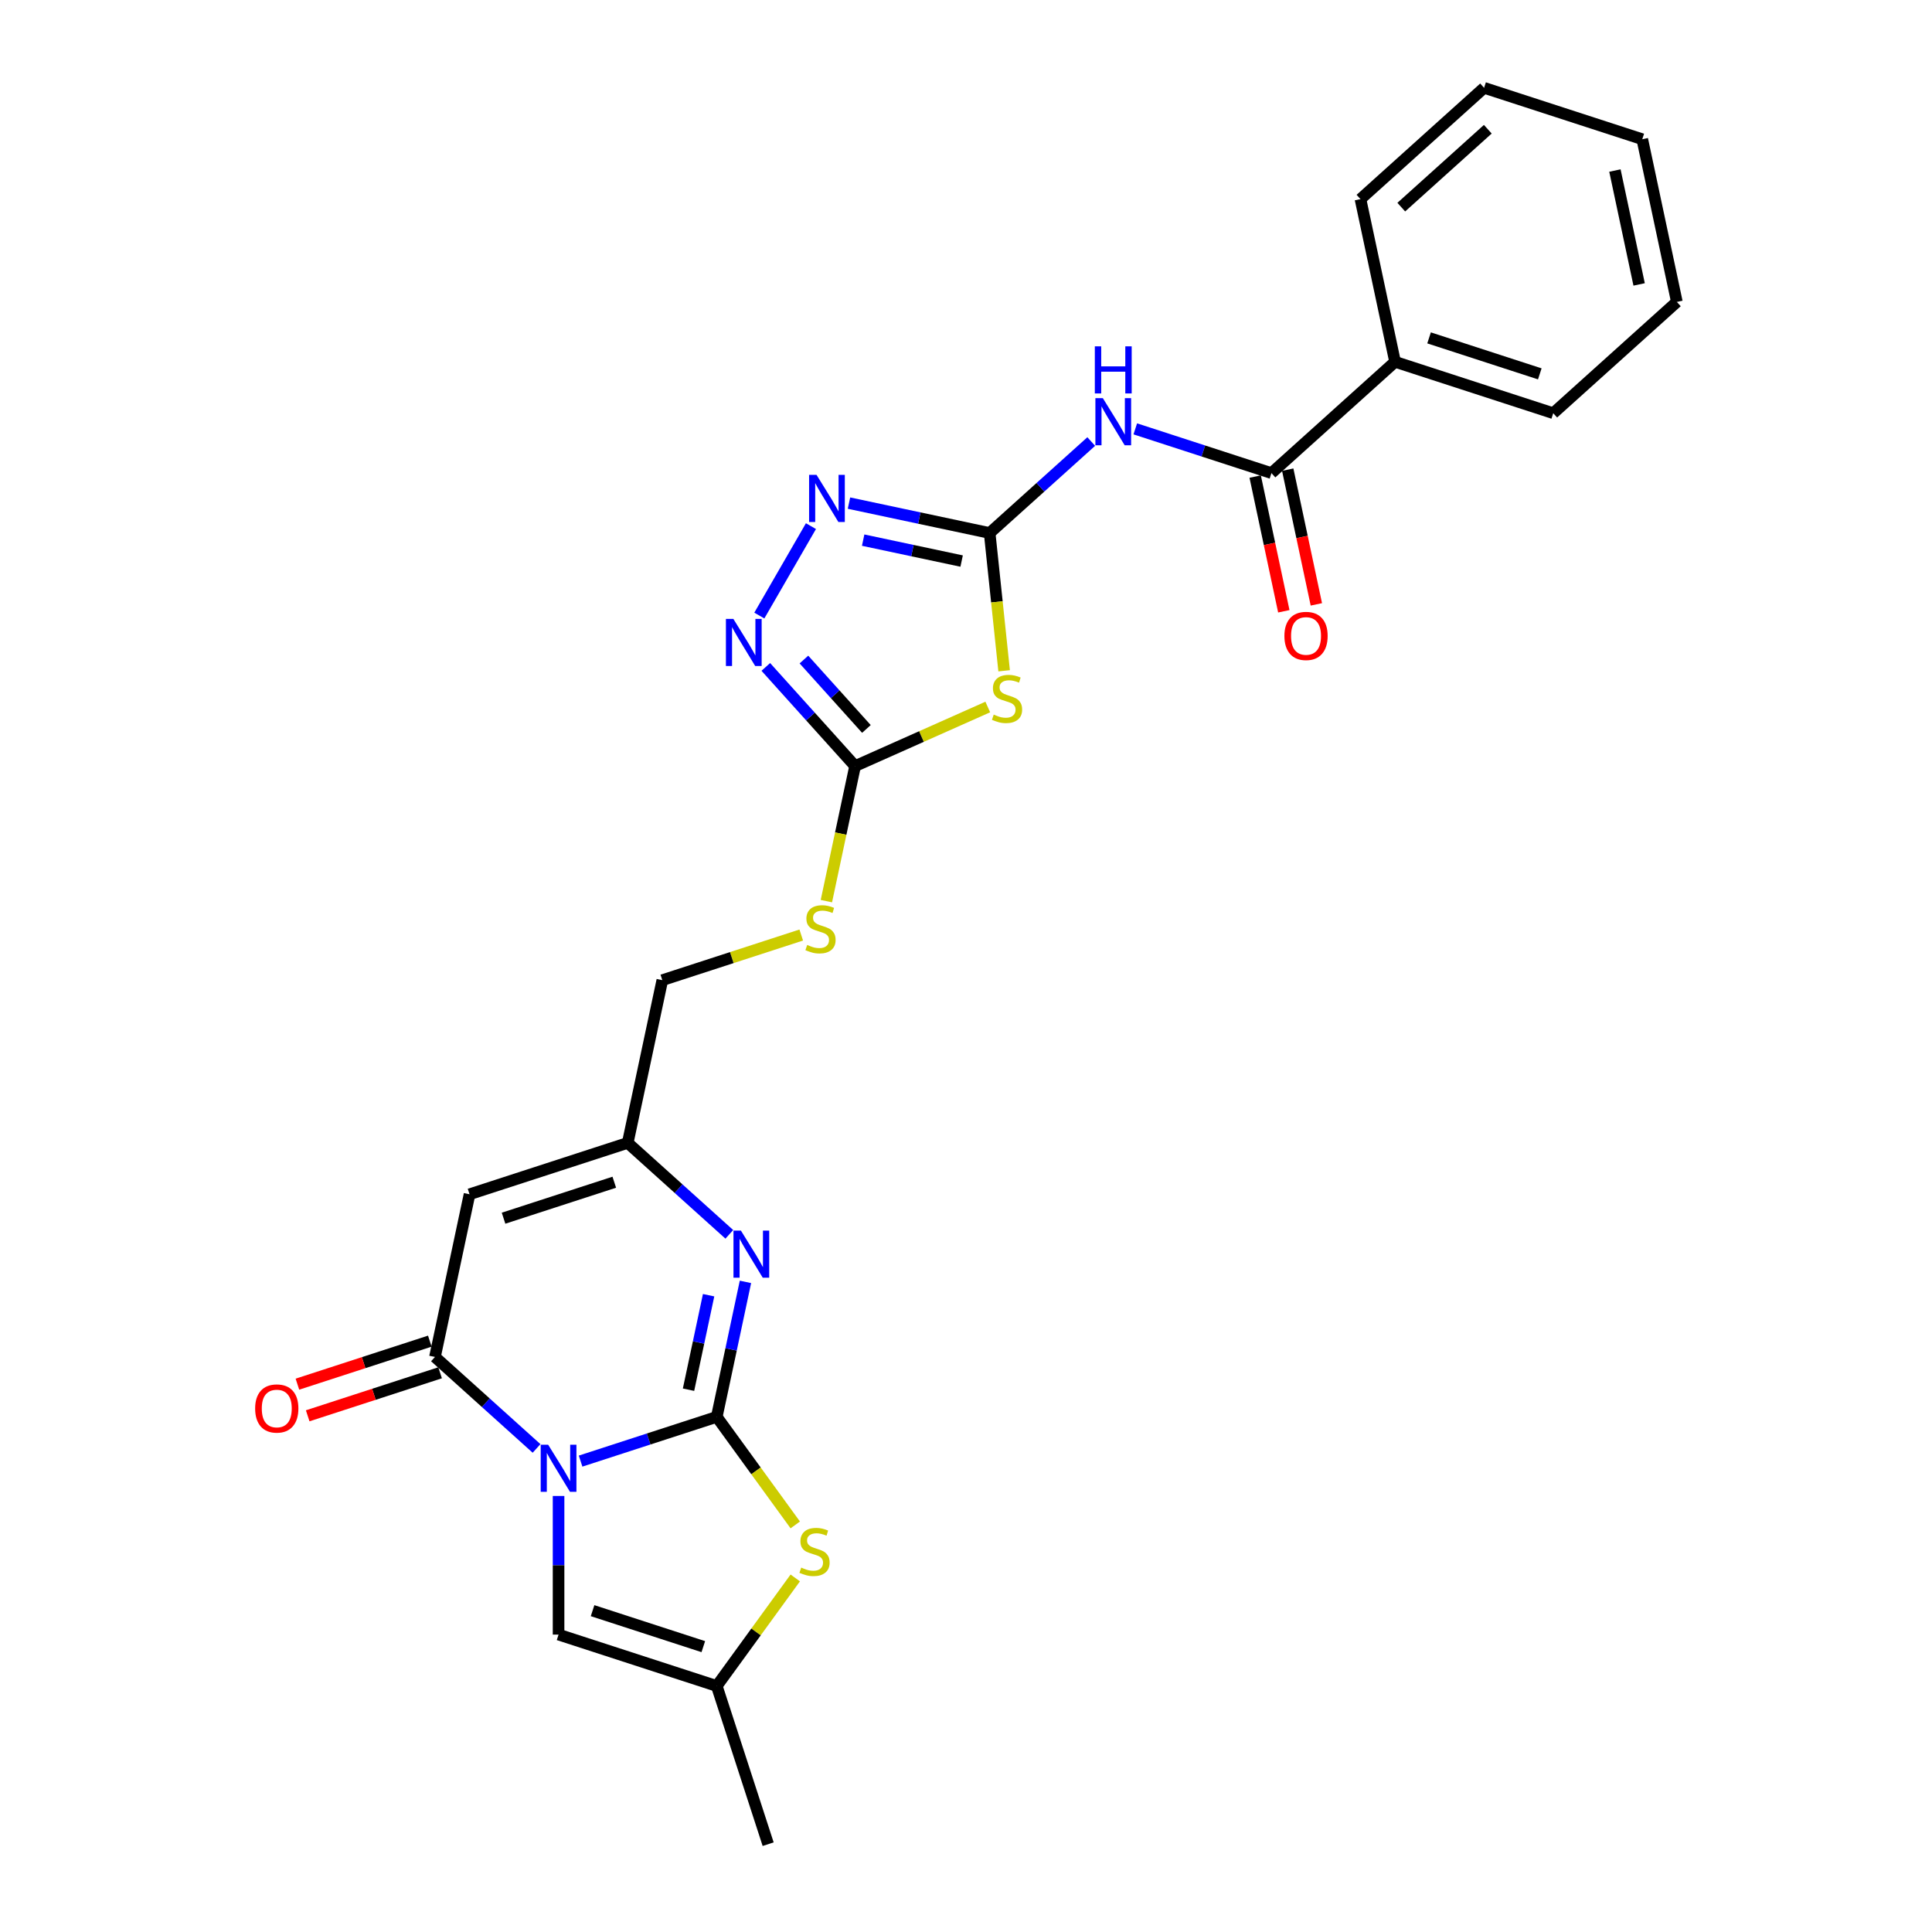 <?xml version='1.0' encoding='iso-8859-1'?>
<svg version='1.1' baseProfile='full'
              xmlns='http://www.w3.org/2000/svg'
                      xmlns:rdkit='http://www.rdkit.org/xml'
                      xmlns:xlink='http://www.w3.org/1999/xlink'
                  xml:space='preserve'
width='1000px' height='1000px' viewBox='0 0 1000 1000'>
<!-- END OF HEADER -->
<rect style='opacity:1.0;fill:#FFFFFF;stroke:none' width='1000' height='1000' x='0' y='0'> </rect>
<path class='bond-0' d='M 300.512,756.266 L 335.752,744.816' style='fill:none;fill-rule:evenodd;stroke:#0000FF;stroke-width:6px;stroke-linecap:butt;stroke-linejoin:miter;stroke-opacity:1' />
<path class='bond-0' d='M 335.752,744.816 L 370.992,733.366' style='fill:none;fill-rule:evenodd;stroke:#000000;stroke-width:6px;stroke-linecap:butt;stroke-linejoin:miter;stroke-opacity:1' />
<path class='bond-1' d='M 277.715,749.707 L 251.425,726.035' style='fill:none;fill-rule:evenodd;stroke:#0000FF;stroke-width:6px;stroke-linecap:butt;stroke-linejoin:miter;stroke-opacity:1' />
<path class='bond-1' d='M 251.425,726.035 L 225.134,702.363' style='fill:none;fill-rule:evenodd;stroke:#000000;stroke-width:6px;stroke-linecap:butt;stroke-linejoin:miter;stroke-opacity:1' />
<path class='bond-11' d='M 289.113,774.313 L 289.113,810.188' style='fill:none;fill-rule:evenodd;stroke:#0000FF;stroke-width:6px;stroke-linecap:butt;stroke-linejoin:miter;stroke-opacity:1' />
<path class='bond-11' d='M 289.113,810.188 L 289.113,846.063' style='fill:none;fill-rule:evenodd;stroke:#000000;stroke-width:6px;stroke-linecap:butt;stroke-linejoin:miter;stroke-opacity:1' />
<path class='bond-3' d='M 370.992,733.366 L 378.418,698.432' style='fill:none;fill-rule:evenodd;stroke:#000000;stroke-width:6px;stroke-linecap:butt;stroke-linejoin:miter;stroke-opacity:1' />
<path class='bond-3' d='M 378.418,698.432 L 385.843,663.498' style='fill:none;fill-rule:evenodd;stroke:#0000FF;stroke-width:6px;stroke-linecap:butt;stroke-linejoin:miter;stroke-opacity:1' />
<path class='bond-3' d='M 356.378,719.306 L 361.576,694.852' style='fill:none;fill-rule:evenodd;stroke:#000000;stroke-width:6px;stroke-linecap:butt;stroke-linejoin:miter;stroke-opacity:1' />
<path class='bond-3' d='M 361.576,694.852 L 366.773,670.398' style='fill:none;fill-rule:evenodd;stroke:#0000FF;stroke-width:6px;stroke-linecap:butt;stroke-linejoin:miter;stroke-opacity:1' />
<path class='bond-6' d='M 370.992,733.366 L 391.31,761.33' style='fill:none;fill-rule:evenodd;stroke:#000000;stroke-width:6px;stroke-linecap:butt;stroke-linejoin:miter;stroke-opacity:1' />
<path class='bond-6' d='M 391.31,761.33 L 411.627,789.294' style='fill:none;fill-rule:evenodd;stroke:#CCCC00;stroke-width:6px;stroke-linecap:butt;stroke-linejoin:miter;stroke-opacity:1' />
<path class='bond-5' d='M 225.134,702.363 L 243.034,618.152' style='fill:none;fill-rule:evenodd;stroke:#000000;stroke-width:6px;stroke-linecap:butt;stroke-linejoin:miter;stroke-opacity:1' />
<path class='bond-16' d='M 222.474,694.175 L 188.207,705.309' style='fill:none;fill-rule:evenodd;stroke:#000000;stroke-width:6px;stroke-linecap:butt;stroke-linejoin:miter;stroke-opacity:1' />
<path class='bond-16' d='M 188.207,705.309 L 153.939,716.443' style='fill:none;fill-rule:evenodd;stroke:#FF0000;stroke-width:6px;stroke-linecap:butt;stroke-linejoin:miter;stroke-opacity:1' />
<path class='bond-16' d='M 227.795,710.551 L 193.527,721.685' style='fill:none;fill-rule:evenodd;stroke:#000000;stroke-width:6px;stroke-linecap:butt;stroke-linejoin:miter;stroke-opacity:1' />
<path class='bond-16' d='M 193.527,721.685 L 159.26,732.819' style='fill:none;fill-rule:evenodd;stroke:#FF0000;stroke-width:6px;stroke-linecap:butt;stroke-linejoin:miter;stroke-opacity:1' />
<path class='bond-2' d='M 512.241,275.883 L 515.989,311.539' style='fill:none;fill-rule:evenodd;stroke:#000000;stroke-width:6px;stroke-linecap:butt;stroke-linejoin:miter;stroke-opacity:1' />
<path class='bond-2' d='M 515.989,311.539 L 519.736,347.196' style='fill:none;fill-rule:evenodd;stroke:#CCCC00;stroke-width:6px;stroke-linecap:butt;stroke-linejoin:miter;stroke-opacity:1' />
<path class='bond-7' d='M 512.241,275.883 L 538.532,252.211' style='fill:none;fill-rule:evenodd;stroke:#000000;stroke-width:6px;stroke-linecap:butt;stroke-linejoin:miter;stroke-opacity:1' />
<path class='bond-7' d='M 538.532,252.211 L 564.822,228.539' style='fill:none;fill-rule:evenodd;stroke:#0000FF;stroke-width:6px;stroke-linecap:butt;stroke-linejoin:miter;stroke-opacity:1' />
<path class='bond-28' d='M 512.241,275.883 L 475.835,268.145' style='fill:none;fill-rule:evenodd;stroke:#000000;stroke-width:6px;stroke-linecap:butt;stroke-linejoin:miter;stroke-opacity:1' />
<path class='bond-28' d='M 475.835,268.145 L 439.429,260.406' style='fill:none;fill-rule:evenodd;stroke:#0000FF;stroke-width:6px;stroke-linecap:butt;stroke-linejoin:miter;stroke-opacity:1' />
<path class='bond-28' d='M 497.739,290.404 L 472.255,284.987' style='fill:none;fill-rule:evenodd;stroke:#000000;stroke-width:6px;stroke-linecap:butt;stroke-linejoin:miter;stroke-opacity:1' />
<path class='bond-28' d='M 472.255,284.987 L 446.771,279.57' style='fill:none;fill-rule:evenodd;stroke:#0000FF;stroke-width:6px;stroke-linecap:butt;stroke-linejoin:miter;stroke-opacity:1' />
<path class='bond-27' d='M 377.493,638.891 L 351.203,615.219' style='fill:none;fill-rule:evenodd;stroke:#0000FF;stroke-width:6px;stroke-linecap:butt;stroke-linejoin:miter;stroke-opacity:1' />
<path class='bond-27' d='M 351.203,615.219 L 324.913,591.548' style='fill:none;fill-rule:evenodd;stroke:#000000;stroke-width:6px;stroke-linecap:butt;stroke-linejoin:miter;stroke-opacity:1' />
<path class='bond-4' d='M 511.271,365.943 L 476.931,381.232' style='fill:none;fill-rule:evenodd;stroke:#CCCC00;stroke-width:6px;stroke-linecap:butt;stroke-linejoin:miter;stroke-opacity:1' />
<path class='bond-4' d='M 476.931,381.232 L 442.591,396.521' style='fill:none;fill-rule:evenodd;stroke:#000000;stroke-width:6px;stroke-linecap:butt;stroke-linejoin:miter;stroke-opacity:1' />
<path class='bond-12' d='M 243.034,618.152 L 324.913,591.548' style='fill:none;fill-rule:evenodd;stroke:#000000;stroke-width:6px;stroke-linecap:butt;stroke-linejoin:miter;stroke-opacity:1' />
<path class='bond-12' d='M 260.637,630.537 L 317.952,611.914' style='fill:none;fill-rule:evenodd;stroke:#000000;stroke-width:6px;stroke-linecap:butt;stroke-linejoin:miter;stroke-opacity:1' />
<path class='bond-26' d='M 411.627,816.738 L 391.31,844.702' style='fill:none;fill-rule:evenodd;stroke:#CCCC00;stroke-width:6px;stroke-linecap:butt;stroke-linejoin:miter;stroke-opacity:1' />
<path class='bond-26' d='M 391.31,844.702 L 370.992,872.667' style='fill:none;fill-rule:evenodd;stroke:#000000;stroke-width:6px;stroke-linecap:butt;stroke-linejoin:miter;stroke-opacity:1' />
<path class='bond-13' d='M 587.619,221.98 L 622.859,233.43' style='fill:none;fill-rule:evenodd;stroke:#0000FF;stroke-width:6px;stroke-linecap:butt;stroke-linejoin:miter;stroke-opacity:1' />
<path class='bond-13' d='M 622.859,233.43 L 658.099,244.88' style='fill:none;fill-rule:evenodd;stroke:#000000;stroke-width:6px;stroke-linecap:butt;stroke-linejoin:miter;stroke-opacity:1' />
<path class='bond-8' d='M 442.591,396.521 L 435.162,431.472' style='fill:none;fill-rule:evenodd;stroke:#000000;stroke-width:6px;stroke-linecap:butt;stroke-linejoin:miter;stroke-opacity:1' />
<path class='bond-8' d='M 435.162,431.472 L 427.733,466.424' style='fill:none;fill-rule:evenodd;stroke:#CCCC00;stroke-width:6px;stroke-linecap:butt;stroke-linejoin:miter;stroke-opacity:1' />
<path class='bond-10' d='M 442.591,396.521 L 419.487,370.861' style='fill:none;fill-rule:evenodd;stroke:#000000;stroke-width:6px;stroke-linecap:butt;stroke-linejoin:miter;stroke-opacity:1' />
<path class='bond-10' d='M 419.487,370.861 L 396.382,345.201' style='fill:none;fill-rule:evenodd;stroke:#0000FF;stroke-width:6px;stroke-linecap:butt;stroke-linejoin:miter;stroke-opacity:1' />
<path class='bond-10' d='M 448.455,377.302 L 432.283,359.34' style='fill:none;fill-rule:evenodd;stroke:#000000;stroke-width:6px;stroke-linecap:butt;stroke-linejoin:miter;stroke-opacity:1' />
<path class='bond-10' d='M 432.283,359.34 L 416.11,341.378' style='fill:none;fill-rule:evenodd;stroke:#0000FF;stroke-width:6px;stroke-linecap:butt;stroke-linejoin:miter;stroke-opacity:1' />
<path class='bond-9' d='M 419.749,272.327 L 393.026,318.613' style='fill:none;fill-rule:evenodd;stroke:#0000FF;stroke-width:6px;stroke-linecap:butt;stroke-linejoin:miter;stroke-opacity:1' />
<path class='bond-14' d='M 289.113,846.063 L 370.992,872.667' style='fill:none;fill-rule:evenodd;stroke:#000000;stroke-width:6px;stroke-linecap:butt;stroke-linejoin:miter;stroke-opacity:1' />
<path class='bond-14' d='M 306.716,833.677 L 364.031,852.3' style='fill:none;fill-rule:evenodd;stroke:#000000;stroke-width:6px;stroke-linecap:butt;stroke-linejoin:miter;stroke-opacity:1' />
<path class='bond-19' d='M 324.913,591.548 L 342.812,507.336' style='fill:none;fill-rule:evenodd;stroke:#000000;stroke-width:6px;stroke-linecap:butt;stroke-linejoin:miter;stroke-opacity:1' />
<path class='bond-17' d='M 649.678,246.67 L 657.089,281.535' style='fill:none;fill-rule:evenodd;stroke:#000000;stroke-width:6px;stroke-linecap:butt;stroke-linejoin:miter;stroke-opacity:1' />
<path class='bond-17' d='M 657.089,281.535 L 664.5,316.4' style='fill:none;fill-rule:evenodd;stroke:#FF0000;stroke-width:6px;stroke-linecap:butt;stroke-linejoin:miter;stroke-opacity:1' />
<path class='bond-17' d='M 666.52,243.09 L 673.931,277.955' style='fill:none;fill-rule:evenodd;stroke:#000000;stroke-width:6px;stroke-linecap:butt;stroke-linejoin:miter;stroke-opacity:1' />
<path class='bond-17' d='M 673.931,277.955 L 681.342,312.821' style='fill:none;fill-rule:evenodd;stroke:#FF0000;stroke-width:6px;stroke-linecap:butt;stroke-linejoin:miter;stroke-opacity:1' />
<path class='bond-18' d='M 658.099,244.88 L 722.079,187.273' style='fill:none;fill-rule:evenodd;stroke:#000000;stroke-width:6px;stroke-linecap:butt;stroke-linejoin:miter;stroke-opacity:1' />
<path class='bond-20' d='M 370.992,872.667 L 397.596,954.545' style='fill:none;fill-rule:evenodd;stroke:#000000;stroke-width:6px;stroke-linecap:butt;stroke-linejoin:miter;stroke-opacity:1' />
<path class='bond-15' d='M 414.722,483.972 L 378.767,495.654' style='fill:none;fill-rule:evenodd;stroke:#CCCC00;stroke-width:6px;stroke-linecap:butt;stroke-linejoin:miter;stroke-opacity:1' />
<path class='bond-15' d='M 378.767,495.654 L 342.812,507.336' style='fill:none;fill-rule:evenodd;stroke:#000000;stroke-width:6px;stroke-linecap:butt;stroke-linejoin:miter;stroke-opacity:1' />
<path class='bond-21' d='M 722.079,187.273 L 803.957,213.877' style='fill:none;fill-rule:evenodd;stroke:#000000;stroke-width:6px;stroke-linecap:butt;stroke-linejoin:miter;stroke-opacity:1' />
<path class='bond-21' d='M 739.681,174.888 L 796.996,193.511' style='fill:none;fill-rule:evenodd;stroke:#000000;stroke-width:6px;stroke-linecap:butt;stroke-linejoin:miter;stroke-opacity:1' />
<path class='bond-22' d='M 722.079,187.273 L 704.179,103.062' style='fill:none;fill-rule:evenodd;stroke:#000000;stroke-width:6px;stroke-linecap:butt;stroke-linejoin:miter;stroke-opacity:1' />
<path class='bond-24' d='M 803.957,213.877 L 867.937,156.27' style='fill:none;fill-rule:evenodd;stroke:#000000;stroke-width:6px;stroke-linecap:butt;stroke-linejoin:miter;stroke-opacity:1' />
<path class='bond-23' d='M 704.179,103.062 L 768.158,45.455' style='fill:none;fill-rule:evenodd;stroke:#000000;stroke-width:6px;stroke-linecap:butt;stroke-linejoin:miter;stroke-opacity:1' />
<path class='bond-23' d='M 725.297,107.216 L 770.083,66.891' style='fill:none;fill-rule:evenodd;stroke:#000000;stroke-width:6px;stroke-linecap:butt;stroke-linejoin:miter;stroke-opacity:1' />
<path class='bond-25' d='M 768.158,45.455 L 850.037,72.059' style='fill:none;fill-rule:evenodd;stroke:#000000;stroke-width:6px;stroke-linecap:butt;stroke-linejoin:miter;stroke-opacity:1' />
<path class='bond-29' d='M 867.937,156.27 L 850.037,72.059' style='fill:none;fill-rule:evenodd;stroke:#000000;stroke-width:6px;stroke-linecap:butt;stroke-linejoin:miter;stroke-opacity:1' />
<path class='bond-29' d='M 848.409,147.218 L 835.88,88.27' style='fill:none;fill-rule:evenodd;stroke:#000000;stroke-width:6px;stroke-linecap:butt;stroke-linejoin:miter;stroke-opacity:1' />
<path  class='atom-0' d='M 283.724 747.779
L 291.713 760.693
Q 292.506 761.967, 293.78 764.275
Q 295.054 766.582, 295.123 766.72
L 295.123 747.779
L 298.36 747.779
L 298.36 772.161
L 295.019 772.161
L 286.445 758.042
Q 285.446 756.389, 284.378 754.494
Q 283.345 752.6, 283.035 752.015
L 283.035 772.161
L 279.867 772.161
L 279.867 747.779
L 283.724 747.779
' fill='#0000FF'/>
<path  class='atom-4' d='M 383.503 636.964
L 391.492 649.878
Q 392.284 651.152, 393.558 653.459
Q 394.832 655.767, 394.901 655.904
L 394.901 636.964
L 398.138 636.964
L 398.138 661.345
L 394.798 661.345
L 386.223 647.226
Q 385.224 645.573, 384.157 643.679
Q 383.124 641.785, 382.814 641.2
L 382.814 661.345
L 379.646 661.345
L 379.646 636.964
L 383.503 636.964
' fill='#0000FF'/>
<path  class='atom-5' d='M 514.353 369.872
Q 514.628 369.976, 515.765 370.458
Q 516.901 370.94, 518.141 371.25
Q 519.415 371.525, 520.655 371.525
Q 522.962 371.525, 524.305 370.423
Q 525.648 369.287, 525.648 367.324
Q 525.648 365.981, 524.96 365.154
Q 524.305 364.328, 523.272 363.88
Q 522.239 363.433, 520.517 362.916
Q 518.348 362.262, 517.039 361.642
Q 515.765 361.022, 514.835 359.713
Q 513.94 358.405, 513.94 356.201
Q 513.94 353.136, 516.006 351.242
Q 518.107 349.348, 522.239 349.348
Q 525.063 349.348, 528.266 350.691
L 527.473 353.343
Q 524.546 352.137, 522.342 352.137
Q 519.966 352.137, 518.658 353.136
Q 517.349 354.1, 517.383 355.788
Q 517.383 357.096, 518.038 357.888
Q 518.726 358.68, 519.691 359.128
Q 520.689 359.576, 522.342 360.092
Q 524.546 360.781, 525.855 361.47
Q 527.164 362.158, 528.093 363.57
Q 529.058 364.948, 529.058 367.324
Q 529.058 370.699, 526.785 372.524
Q 524.546 374.315, 520.793 374.315
Q 518.623 374.315, 516.97 373.833
Q 515.352 373.385, 513.423 372.593
L 514.353 369.872
' fill='#CCCC00'/>
<path  class='atom-7' d='M 414.709 811.384
Q 414.984 811.488, 416.121 811.97
Q 417.257 812.452, 418.497 812.762
Q 419.771 813.037, 421.011 813.037
Q 423.318 813.037, 424.661 811.935
Q 426.004 810.799, 426.004 808.836
Q 426.004 807.493, 425.315 806.667
Q 424.661 805.84, 423.628 805.392
Q 422.595 804.945, 420.873 804.428
Q 418.704 803.774, 417.395 803.154
Q 416.121 802.534, 415.191 801.226
Q 414.296 799.917, 414.296 797.713
Q 414.296 794.648, 416.362 792.754
Q 418.462 790.86, 422.595 790.86
Q 425.419 790.86, 428.621 792.203
L 427.829 794.855
Q 424.902 793.649, 422.698 793.649
Q 420.322 793.649, 419.013 794.648
Q 417.705 795.612, 417.739 797.3
Q 417.739 798.608, 418.394 799.4
Q 419.082 800.192, 420.047 800.64
Q 421.045 801.088, 422.698 801.604
Q 424.902 802.293, 426.211 802.982
Q 427.519 803.671, 428.449 805.082
Q 429.413 806.46, 429.413 808.836
Q 429.413 812.211, 427.141 814.036
Q 424.902 815.827, 421.149 815.827
Q 418.979 815.827, 417.326 815.345
Q 415.708 814.897, 413.779 814.105
L 414.709 811.384
' fill='#CCCC00'/>
<path  class='atom-8' d='M 570.831 206.085
L 578.82 218.999
Q 579.613 220.273, 580.887 222.581
Q 582.161 224.888, 582.23 225.026
L 582.23 206.085
L 585.467 206.085
L 585.467 230.467
L 582.126 230.467
L 573.552 216.348
Q 572.553 214.695, 571.485 212.801
Q 570.452 210.906, 570.142 210.321
L 570.142 230.467
L 566.974 230.467
L 566.974 206.085
L 570.831 206.085
' fill='#0000FF'/>
<path  class='atom-8' d='M 566.681 179.266
L 569.987 179.266
L 569.987 189.631
L 582.454 189.631
L 582.454 179.266
L 585.76 179.266
L 585.76 203.647
L 582.454 203.647
L 582.454 192.386
L 569.987 192.386
L 569.987 203.647
L 566.681 203.647
L 566.681 179.266
' fill='#0000FF'/>
<path  class='atom-10' d='M 422.641 245.793
L 430.63 258.707
Q 431.422 259.981, 432.696 262.288
Q 433.97 264.595, 434.039 264.733
L 434.039 245.793
L 437.276 245.793
L 437.276 270.174
L 433.936 270.174
L 425.361 256.055
Q 424.362 254.402, 423.295 252.508
Q 422.262 250.614, 421.952 250.029
L 421.952 270.174
L 418.784 270.174
L 418.784 245.793
L 422.641 245.793
' fill='#0000FF'/>
<path  class='atom-11' d='M 379.594 320.351
L 387.584 333.265
Q 388.376 334.539, 389.65 336.846
Q 390.924 339.154, 390.993 339.292
L 390.993 320.351
L 394.23 320.351
L 394.23 344.733
L 390.89 344.733
L 382.315 330.613
Q 381.316 328.96, 380.249 327.066
Q 379.216 325.172, 378.906 324.587
L 378.906 344.733
L 375.737 344.733
L 375.737 320.351
L 379.594 320.351
' fill='#0000FF'/>
<path  class='atom-16' d='M 417.804 489.1
Q 418.079 489.204, 419.216 489.686
Q 420.352 490.168, 421.592 490.478
Q 422.866 490.753, 424.106 490.753
Q 426.413 490.753, 427.756 489.651
Q 429.099 488.515, 429.099 486.552
Q 429.099 485.209, 428.41 484.383
Q 427.756 483.556, 426.723 483.108
Q 425.69 482.661, 423.968 482.144
Q 421.799 481.49, 420.49 480.87
Q 419.216 480.25, 418.286 478.942
Q 417.391 477.633, 417.391 475.429
Q 417.391 472.364, 419.457 470.47
Q 421.558 468.576, 425.69 468.576
Q 428.514 468.576, 431.716 469.919
L 430.924 472.571
Q 427.997 471.365, 425.793 471.365
Q 423.417 471.365, 422.108 472.364
Q 420.8 473.328, 420.834 475.016
Q 420.834 476.324, 421.489 477.116
Q 422.177 477.908, 423.142 478.356
Q 424.14 478.804, 425.793 479.32
Q 427.997 480.009, 429.306 480.698
Q 430.614 481.387, 431.544 482.799
Q 432.508 484.176, 432.508 486.552
Q 432.508 489.927, 430.236 491.752
Q 427.997 493.543, 424.244 493.543
Q 422.074 493.543, 420.421 493.061
Q 418.803 492.613, 416.874 491.821
L 417.804 489.1
' fill='#CCCC00'/>
<path  class='atom-17' d='M 132.063 729.036
Q 132.063 723.181, 134.956 719.91
Q 137.849 716.638, 143.255 716.638
Q 148.662 716.638, 151.555 719.91
Q 154.447 723.181, 154.447 729.036
Q 154.447 734.959, 151.52 738.334
Q 148.593 741.674, 143.255 741.674
Q 137.883 741.674, 134.956 738.334
Q 132.063 734.993, 132.063 729.036
M 143.255 738.919
Q 146.975 738.919, 148.972 736.44
Q 151.004 733.926, 151.004 729.036
Q 151.004 724.249, 148.972 721.838
Q 146.975 719.393, 143.255 719.393
Q 139.536 719.393, 137.504 721.804
Q 135.507 724.215, 135.507 729.036
Q 135.507 733.96, 137.504 736.44
Q 139.536 738.919, 143.255 738.919
' fill='#FF0000'/>
<path  class='atom-18' d='M 664.807 329.16
Q 664.807 323.306, 667.7 320.034
Q 670.592 316.763, 675.999 316.763
Q 681.406 316.763, 684.298 320.034
Q 687.191 323.306, 687.191 329.16
Q 687.191 335.083, 684.264 338.458
Q 681.337 341.799, 675.999 341.799
Q 670.627 341.799, 667.7 338.458
Q 664.807 335.118, 664.807 329.16
M 675.999 339.044
Q 679.718 339.044, 681.716 336.564
Q 683.747 334.05, 683.747 329.16
Q 683.747 324.373, 681.716 321.963
Q 679.718 319.518, 675.999 319.518
Q 672.28 319.518, 670.248 321.928
Q 668.251 324.339, 668.251 329.16
Q 668.251 334.085, 670.248 336.564
Q 672.28 339.044, 675.999 339.044
' fill='#FF0000'/>
</svg>
